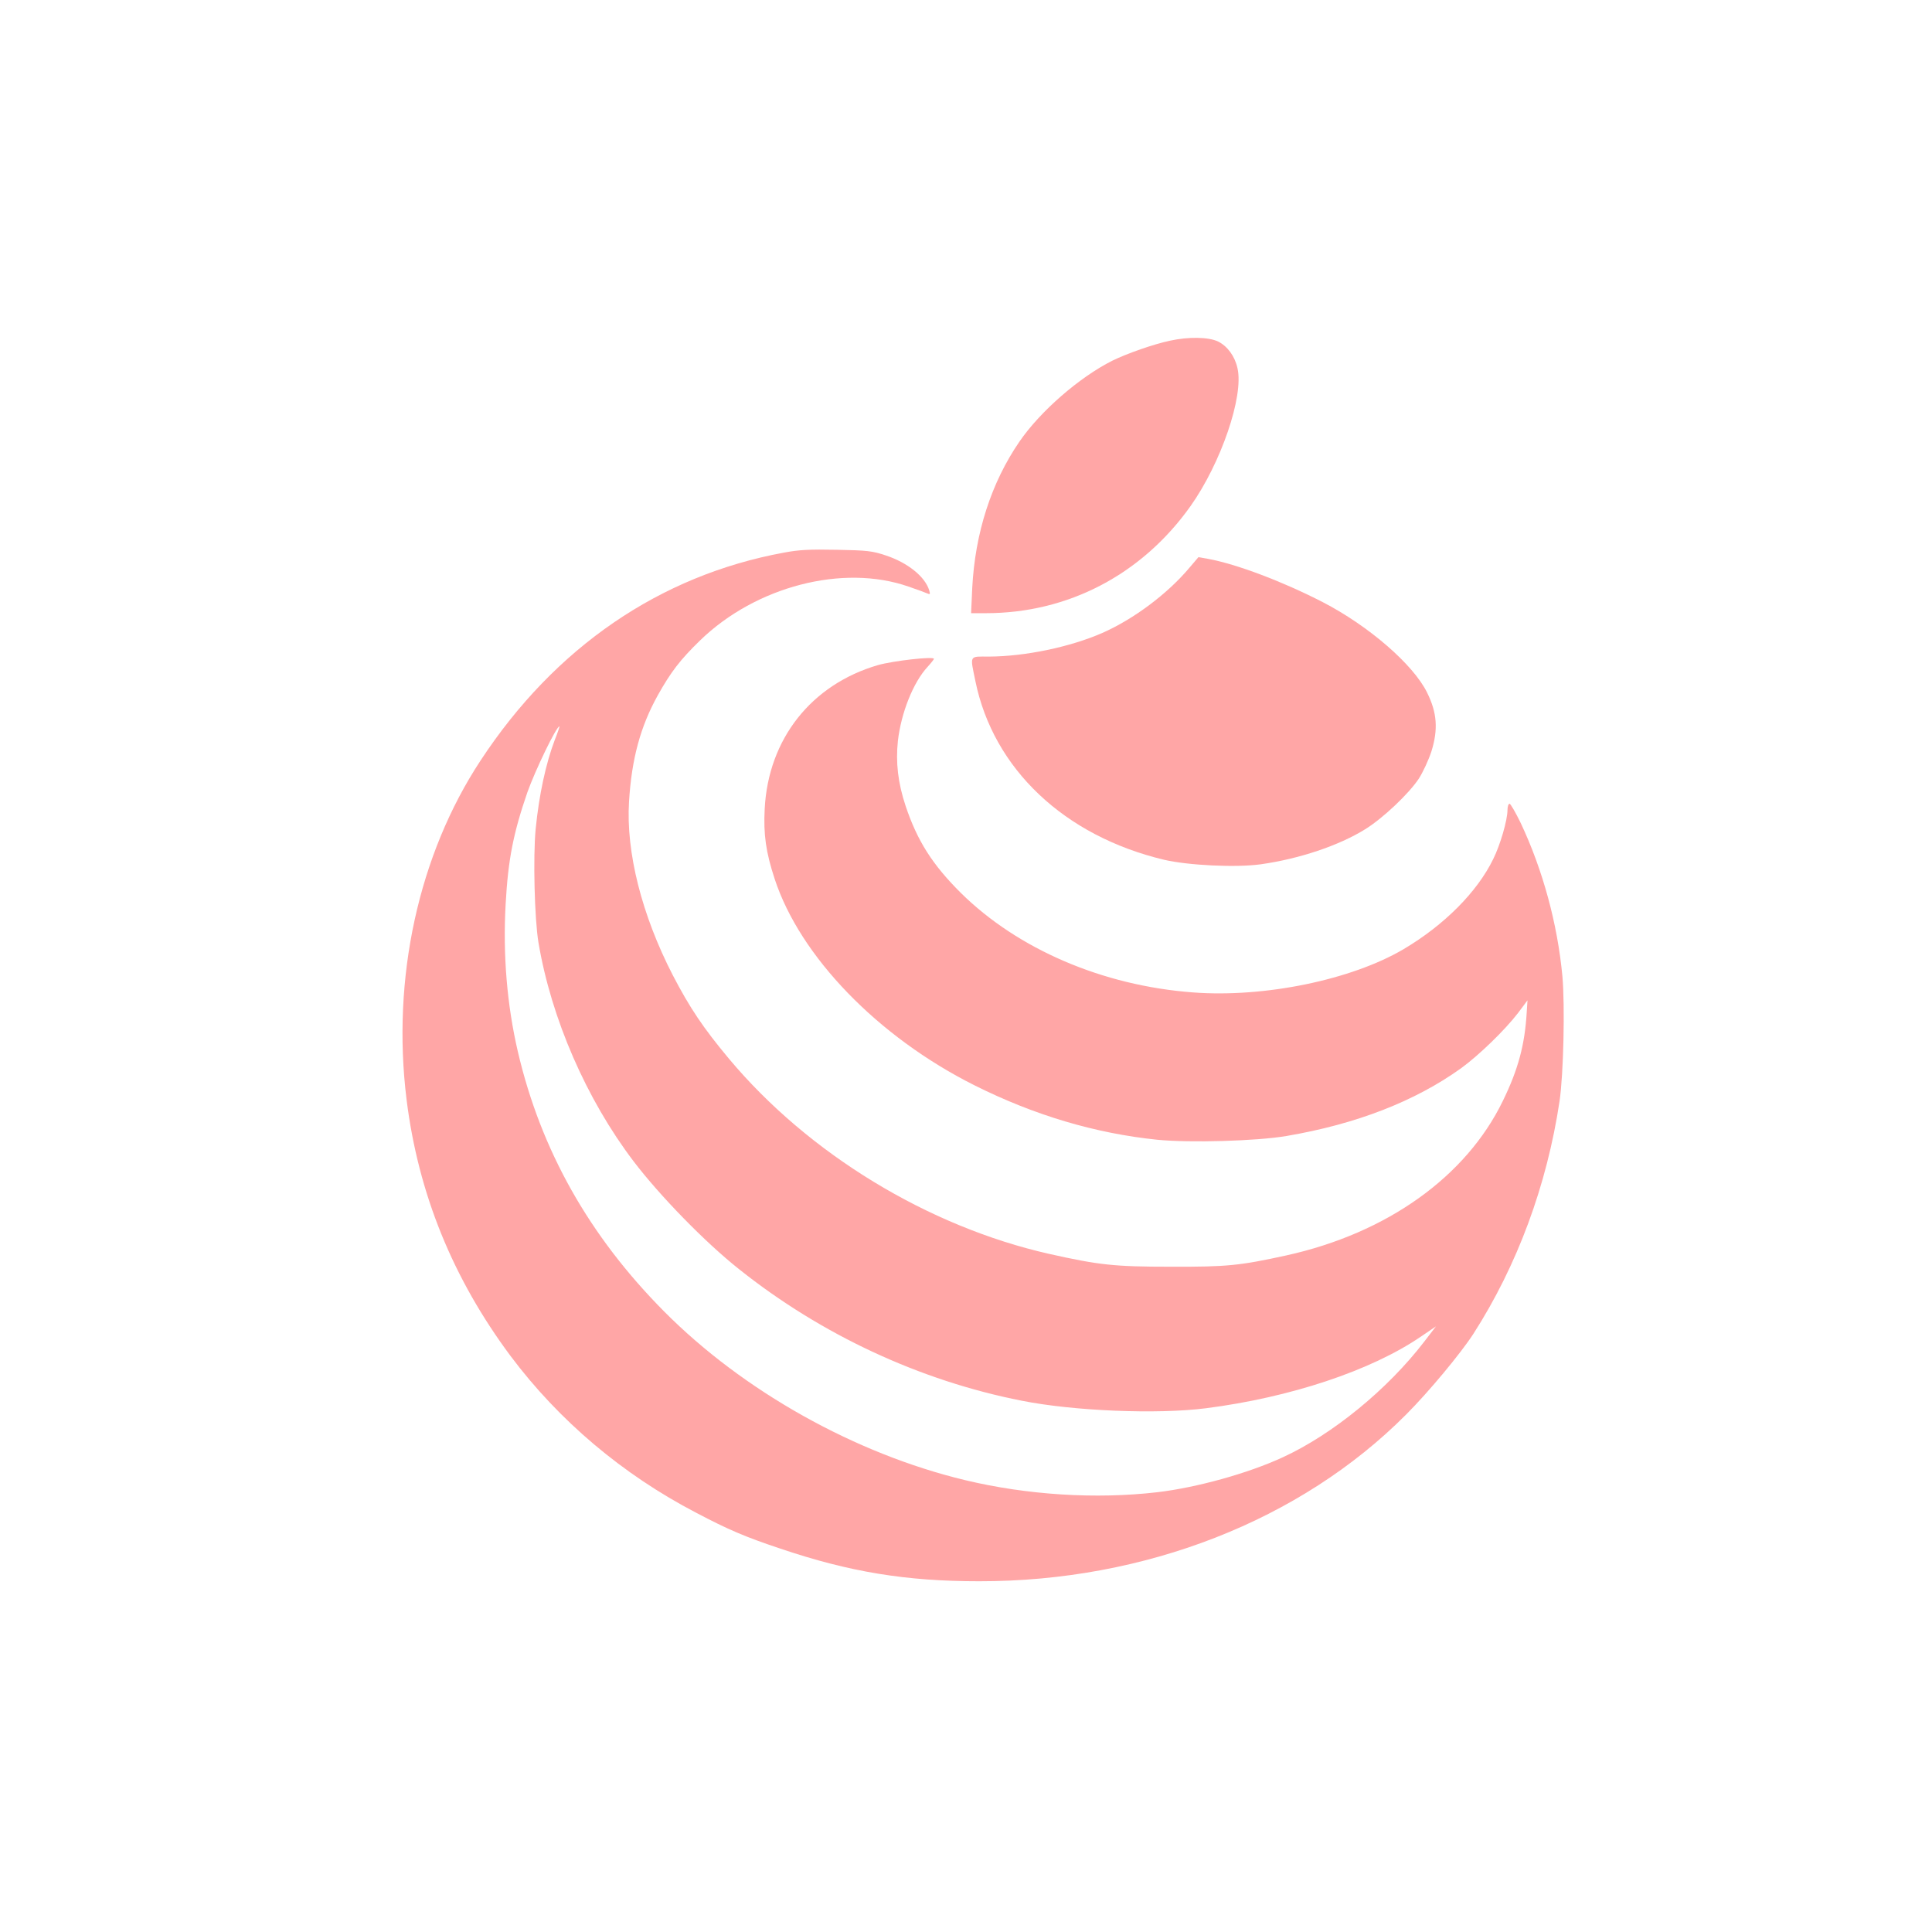 <?xml version="1.0" standalone="no"?>
<!DOCTYPE svg PUBLIC "-//W3C//DTD SVG 20010904//EN"
 "http://www.w3.org/TR/2001/REC-SVG-20010904/DTD/svg10.dtd">
<svg version="1.0" xmlns="http://www.w3.org/2000/svg"
 width="1024pt" height="1024pt" viewBox="0 0 1024 1024"
 preserveAspectRatio="xMidYMid meet">

<g transform="translate(0,1024) scale(0.1,-0.1)"
fill="#ffa6a6" stroke="none">
<path d="M6200 8434 c-85 -18 -228 -68 -305 -106 -173 -87 -381 -267 -492
-429 -149 -217 -235 -484 -250 -776 l-6 -133 79 0 c435 0 826 205 1083 566
162 228 284 583 250 732 -14 64 -53 117 -103 142 -51 24 -156 26 -256 4z"/>
<path d="M4155 7311 c-658 -121 -1214 -502 -1608 -1102 -329 -500 -472 -1154
-392 -1798 62 -497 245 -947 551 -1358 257 -343 594 -628 984 -831 171 -90
260 -128 446 -190 367 -124 665 -173 1054 -173 878 -1 1704 322 2263 884 120
120 290 325 356 427 233 363 390 788 457 1234 21 143 29 505 15 662 -26 278
-104 564 -221 812 -27 56 -54 102 -59 102 -6 0 -11 -15 -11 -33 0 -53 -38
-185 -76 -261 -85 -174 -259 -349 -475 -477 -277 -163 -739 -258 -1117 -229
-478 36 -927 229 -1229 527 -151 150 -231 276 -293 461 -41 123 -53 231 -41
345 17 148 81 310 157 392 19 21 34 40 34 43 0 14 -214 -10 -296 -33 -354
-103 -582 -392 -601 -762 -7 -135 6 -229 53 -372 135 -411 547 -837 1060
-1094 316 -158 638 -254 968 -288 173 -17 526 -7 685 20 370 63 681 184 925
359 95 69 233 203 302 293 l50 67 -4 -62 c-10 -173 -45 -304 -127 -472 -195
-401 -613 -700 -1147 -818 -247 -54 -314 -61 -613 -60 -299 0 -380 9 -644 68
-642 145 -1276 531 -1697 1034 -137 164 -208 270 -298 443 -164 318 -249 652
-232 921 14 226 60 396 152 562 70 125 119 189 225 292 295 286 757 406 1104
285 44 -15 88 -31 99 -36 16 -7 17 -5 11 16 -22 73 -115 147 -230 185 -72 24
-98 27 -260 30 -144 3 -200 0 -280 -15z m-1215 -994 c-47 -124 -83 -290 -101
-472 -14 -148 -6 -475 15 -601 68 -403 254 -830 504 -1159 140 -184 380 -430
558 -571 436 -348 960 -592 1499 -698 275 -55 721 -73 977 -40 446 57 874 199
1138 379 l81 55 -63 -82 c-194 -252 -484 -490 -749 -612 -184 -85 -454 -160
-664 -185 -326 -38 -691 -15 -1020 64 -583 140 -1176 472 -1595 894 -397 400
-653 854 -775 1376 -58 249 -80 515 -65 783 13 237 41 377 115 592 42 118 154
350 170 350 2 0 -9 -33 -25 -73z"/>
<path d="M6306 7233 c-117 -140 -298 -275 -464 -348 -172 -75 -409 -124 -599
-125 -108 0 -102 11 -73 -131 95 -464 471 -820 1000 -946 129 -30 381 -42 512
-24 205 29 414 99 554 186 95 59 232 189 284 268 22 34 52 99 67 145 36 116
30 204 -23 311 -73 149 -310 354 -554 480 -212 109 -455 201 -607 229 l-51 9
-46 -54z"/>
</g>
</svg>

